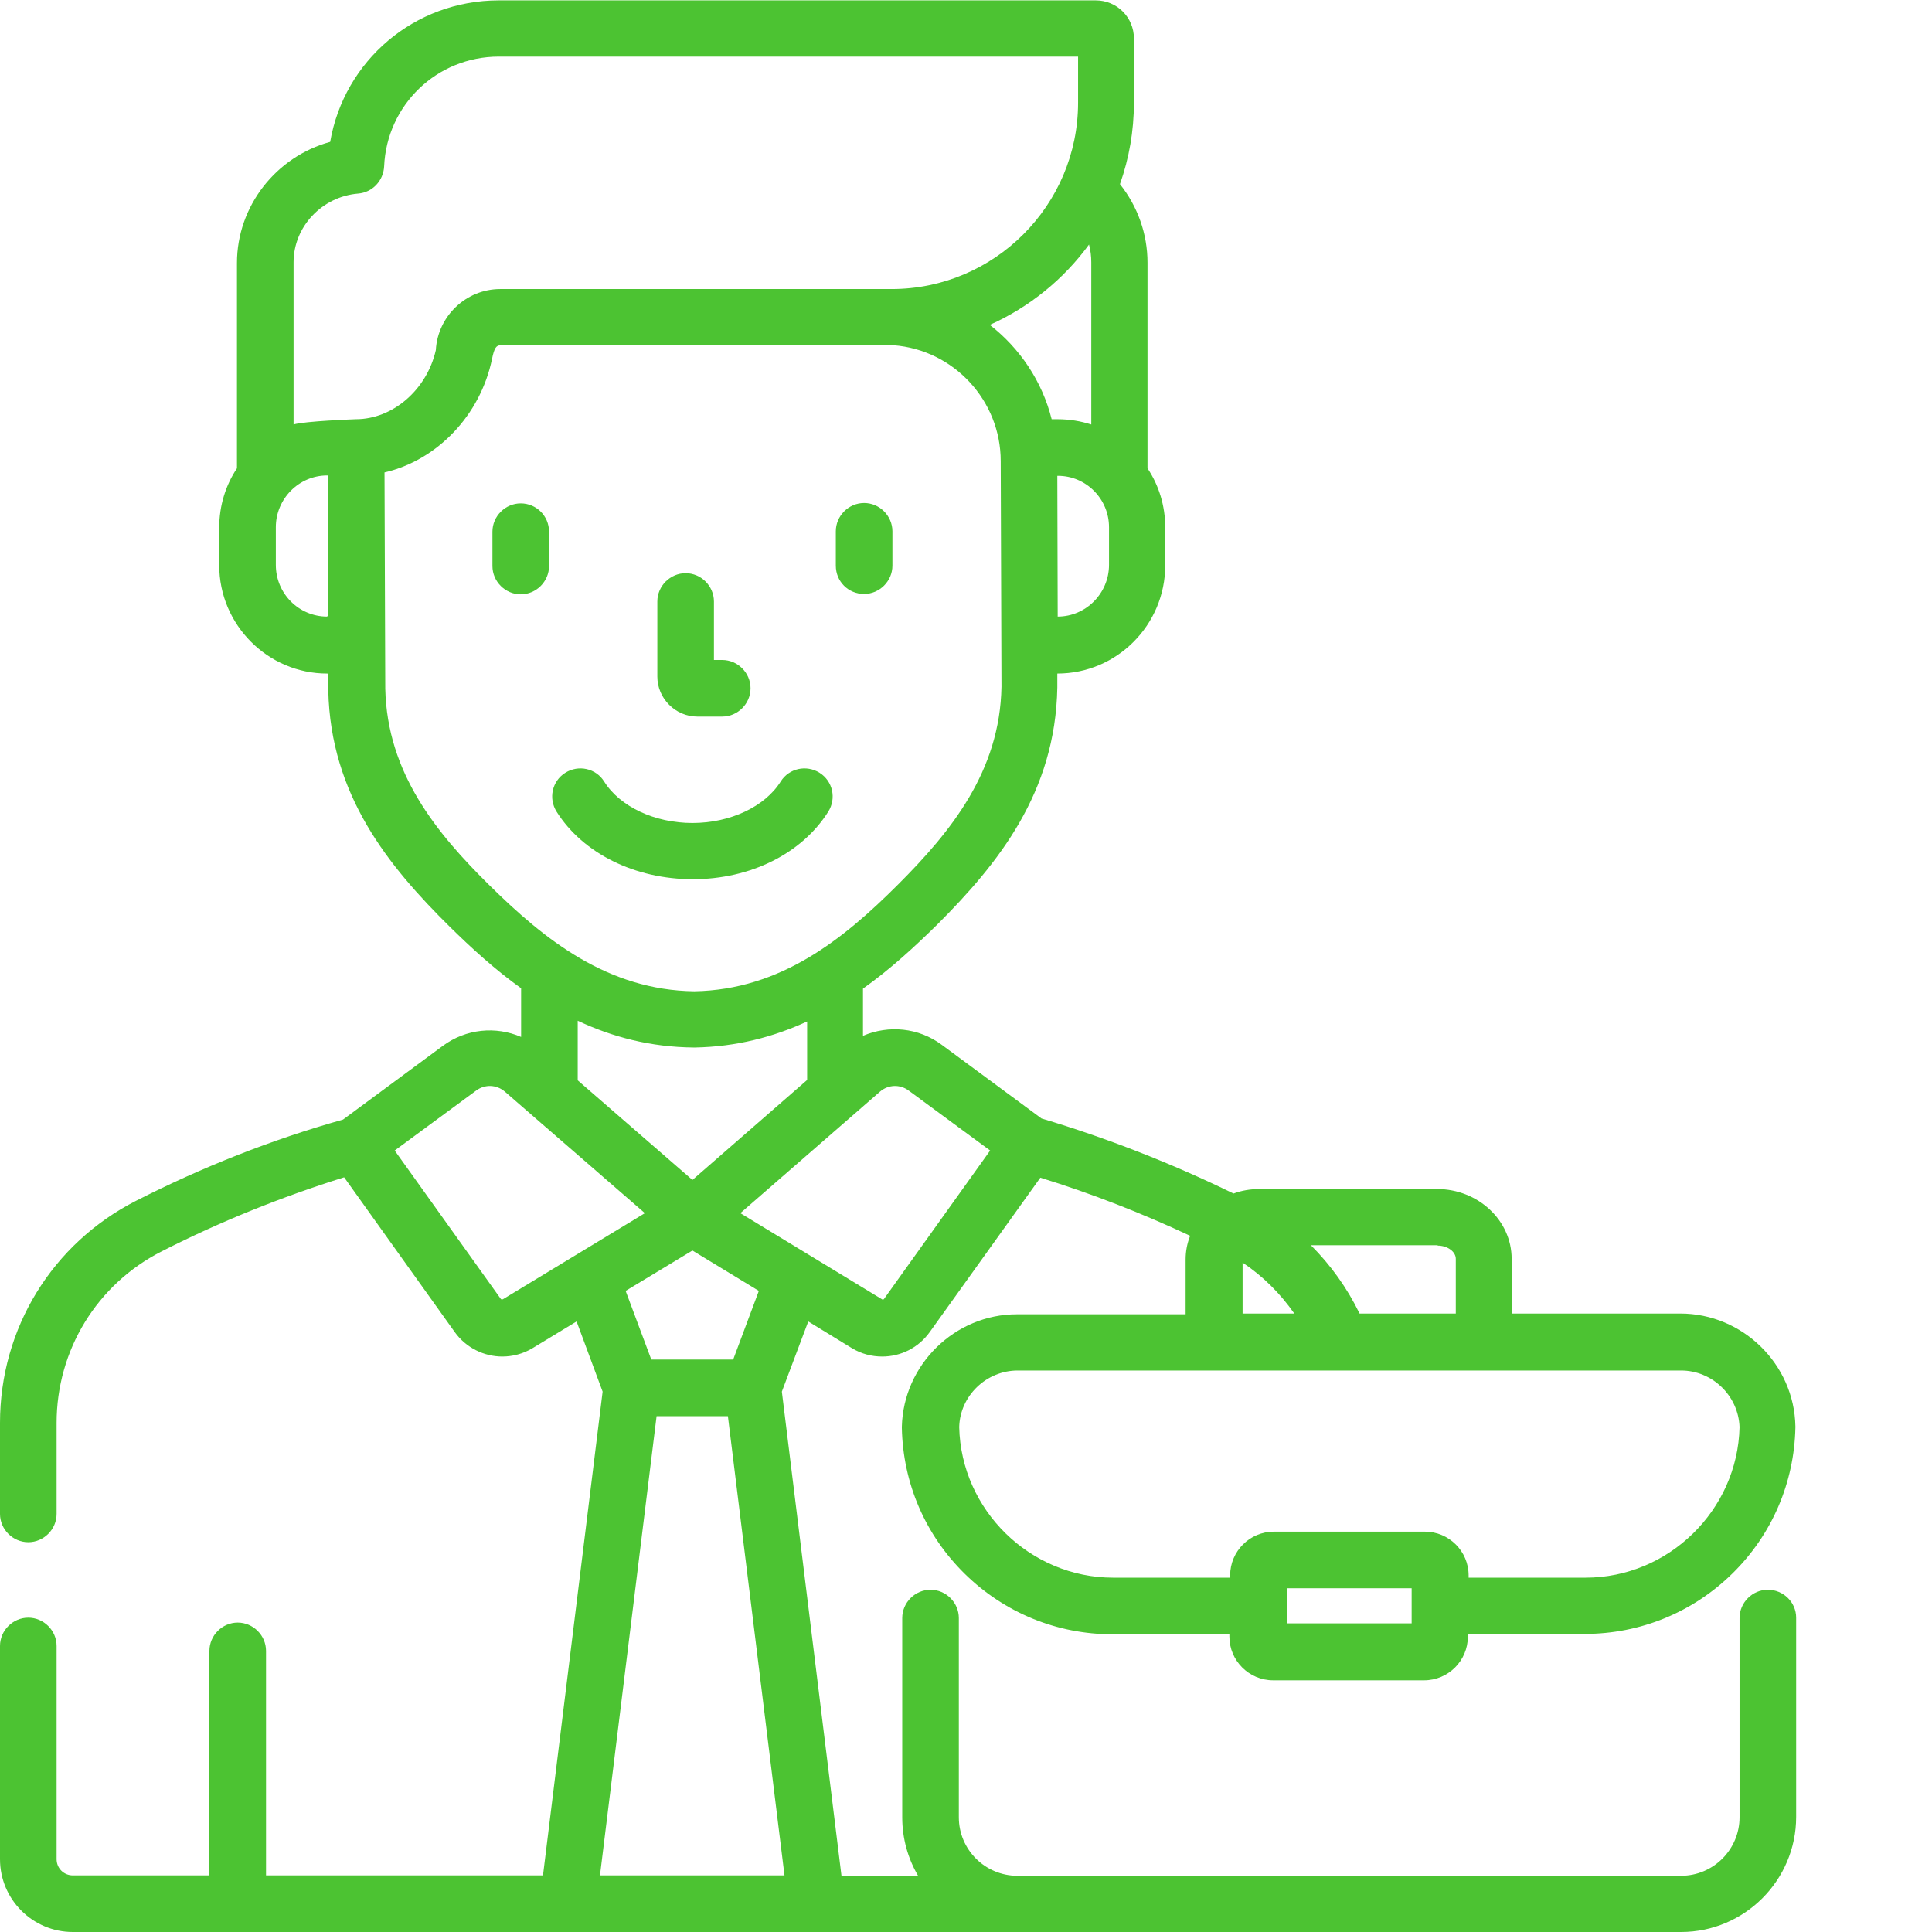 <?xml version="1.0" encoding="UTF-8"?> <!-- Generator: Adobe Illustrator 18.1.1, SVG Export Plug-In . SVG Version: 6.00 Build 0) --> <svg xmlns="http://www.w3.org/2000/svg" xmlns:xlink="http://www.w3.org/1999/xlink" id="Layer_1" x="0px" y="0px" viewBox="238 -239 512 512" xml:space="preserve"> <path fill="#4CC332" d="M422.8-49.1h6.6c4.1,0,7.5-3.4,7.5-7.5s-3.4-7.5-7.5-7.5h-2.2v-15.5c0-4.1-3.4-7.5-7.5-7.5 c-4.1,0-7.5,3.4-7.5,7.5v19.9C412.2-53.9,417-49.1,422.8-49.1z"></path> <path fill="#4CC332" d="M457.5-23.9c2.2-3.5,1.2-8.1-2.3-10.3c-3.5-2.2-8.1-1.2-10.3,2.3c-4.2,6.7-13.4,11-23.4,11 s-19.2-4.3-23.4-11c-2.2-3.5-6.8-4.5-10.3-2.3c-3.5,2.2-4.5,6.8-2.3,10.3c7,11.1,20.8,17.9,36.1,17.9S450.5-12.8,457.5-23.9z"></path> <path fill="#4CC332" d="M467-81.6c4.1,0,7.5-3.4,7.5-7.5v-9.1c0-4.1-3.4-7.5-7.5-7.5c-4.1,0-7.5,3.4-7.5,7.5v9.1 C459.5-84.9,462.8-81.6,467-81.6z"></path> <path fill="#4CC332" d="M376-105.6c-4.1,0-7.5,3.4-7.5,7.5v9.1c0,4.1,3.4,7.5,7.5,7.5c4.1,0,7.5-3.4,7.5-7.5v-9.1 C383.5-102.3,380.1-105.6,376-105.6z"></path> <path fill="#4CC332" d="M706.5,182.3c-4.1,0-7.5,3.4-7.5,7.5v52.8c0,8.5-6.9,15.5-15.5,15.5H507.6c-8.5,0-15.5-6.9-15.5-15.5v-52.8 c0-4.1-3.4-7.5-7.5-7.5s-7.5,3.4-7.5,7.5v52.8c0,5.6,1.5,10.9,4.2,15.5H461l-15.8-128.3l7-18.6l11.6,7.1c2.5,1.5,5.2,2.2,8,2.2 c4.9,0,9.6-2.3,12.6-6.5l29.3-40.9c13.6,4.2,26.9,9.4,39.7,15.4c-0.8,2-1.2,4.1-1.2,6.3v14.5h-44.7c-16.5,0-30.1,13.4-30.5,29.8 c0,0.1,0,0.2,0,0.3c0.3,14.7,6.2,28.4,16.7,38.7c10.5,10.3,24.4,16,39.1,16h31v0.6c0,6.4,5.2,11.6,11.6,11.6h40 c6.4,0,11.6-5.2,11.6-11.6V194h31c14.7,0,28.6-5.7,39.1-16c10.5-10.3,16.4-24.1,16.7-38.7c0-0.1,0-0.2,0-0.3 c-0.3-16.5-14-29.9-30.5-29.9h-44.7V94.6c0-10.2-8.9-18.5-19.8-18.5h-46.9c-2.5,0-4.9,0.4-7,1.2c-16.4-8-33.5-14.7-50.9-19.9 l-26.4-19.5c-6.2-4.6-14.1-5.3-20.9-2.4V23c7.3-5.2,13.7-11.1,19.7-17c16.2-16.2,31.3-35,31.8-62.8c0,0,0-0.1,0-0.1l0-3.6 c15.8,0,28.6-12.9,28.6-28.7v-10c0-5.8-1.7-11.2-4.7-15.7v-54.5c0-7.6-2.6-14.9-7.3-20.8c2.4-6.8,3.7-14,3.7-21.6v-17 c0-5.6-4.5-10.1-10.1-10.1H370.2c-22.4,0-41,16-44.7,37.5c-14.3,3.9-24.7,17-24.7,32.1v54.4c-3,4.5-4.7,9.9-4.7,15.7v10 c0,15.8,12.9,28.7,28.6,28.7h0.3l0,4.3c0,0.1,0,0.1,0,0.2c0.6,27.7,15.9,46.5,32.2,62.6c5.7,5.6,11.9,11.3,18.9,16.3v12.9 c-6.7-2.9-14.6-2.2-20.8,2.4l-26.4,19.5C310,63,291.6,70.3,274.1,79.2C251.9,90.5,238,113,238,138.1v24.1c0,4.1,3.4,7.5,7.5,7.5 s7.5-3.4,7.5-7.5v-24.1c0-19.3,10.7-36.8,27.9-45.5c15.5-7.9,31.7-14.4,48.3-19.6l29.3,41c3,4.2,7.8,6.5,12.6,6.5 c2.7,0,5.5-0.7,8-2.2l11.7-7.1l6.9,18.6L381.9,258h-73.4v-59.5c0-4.1-3.4-7.5-7.5-7.5s-7.5,3.4-7.5,7.5V258h-36.2 c-2.4,0-4.3-1.9-4.3-4.3v-56.5c0-4.1-3.4-7.5-7.5-7.5s-7.5,3.4-7.5,7.5v56.5c0,10.7,8.7,19.3,19.3,19.3h426.2 c16.8,0,30.5-13.7,30.5-30.5v-52.8C714,185.6,710.6,182.3,706.5,182.3z M612.1,191.2H579v-9.3h33.1V191.2z M619,91.1 c2.6,0,4.8,1.6,4.8,3.5v14.5h-25.5c-3.3-6.8-7.7-12.9-12.9-18.1H619z M567.3,95.6c5.4,3.6,10,8.2,13.7,13.5h-13.7V95.6z M683.5,124.2c8.3,0,15.2,6.7,15.5,15c-0.5,22-18.8,39.9-40.8,39.9h-31v-0.6c0-6.4-5.2-11.6-11.6-11.6h-40 c-6.4,0-11.6,5.2-11.6,11.6v0.6h-31c-22,0-40.3-17.9-40.8-39.9c0.2-8.3,7.2-15,15.5-15H683.5z M471.2,50.3c2.2-1.9,5.3-2,7.6-0.3 l21.6,15.9l-28.1,39.3c-0.1,0.2-0.4,0.3-0.6,0.1l-37.5-22.8L471.2,50.3z M421.5,92.4l17.6,10.7l-6.8,18.2h-21.7l-6.8-18.2 L421.5,92.4z M421.5,73.7l-30.4-26.4V31.5c9.1,4.3,19.3,7,30.8,7.1h0.1h0.1c11.1-0.2,20.9-2.8,29.8-6.9v15.5L421.5,73.7z M531.9-99.3v10c0,7.5-6.1,13.7-13.6,13.7h0l-0.1-37.3h0.2C525.8-112.9,531.9-106.8,531.9-99.3z M527.2-169.5v43 c-2.8-0.9-5.8-1.4-8.9-1.4h-1.6c-2.5-10-8.4-18.8-16.4-25c10.5-4.7,19.6-12.1,26.3-21.3C527-172.7,527.2-171.1,527.2-169.5z M324.7-75.6c-7.5,0-13.6-6.1-13.6-13.7v-10c0-7.5,6.1-13.7,13.6-13.7h0.2l0.1,37.3H324.7z M315.8-126.5v-43 c0-9.4,7.5-17.4,17.1-18.2c3.8-0.3,6.7-3.4,6.9-7.2c0.7-16.3,14-29.1,30.4-29.1h153.5v12.2c0,27.2-22.2,49.4-49.4,49.4H370.6 c-9.1,0-16.6,7.2-17.1,16.2c-2.4,10.5-11.4,18.3-21.2,18.3C332.3-127.9,318.6-127.4,315.8-126.5z M367.8-4.3 c-14.1-13.9-27.2-29.8-27.7-52.2l-0.2-57.3c13.9-3.2,25.4-15.1,28.5-30.1c0.6-2.9,1.1-3.6,2.3-3.6h103.7h0.4 c15.9,1.2,28.4,14.6,28.4,30.7l0.2,59.8c-0.4,22.4-13.4,38.4-27.4,52.4c-14.5,14.5-31.1,27.9-54,28.3 C399.1,23.4,382.4,10.1,367.8-4.3z M371.3,105.3c-0.2,0.1-0.5,0.1-0.6-0.1l-28.1-39.3L364.2,50c2.3-1.7,5.4-1.6,7.6,0.3l37.1,32.2 L371.3,105.3z M397,258l15-121.7h18.9l15,121.7H397z"></path> </svg> 